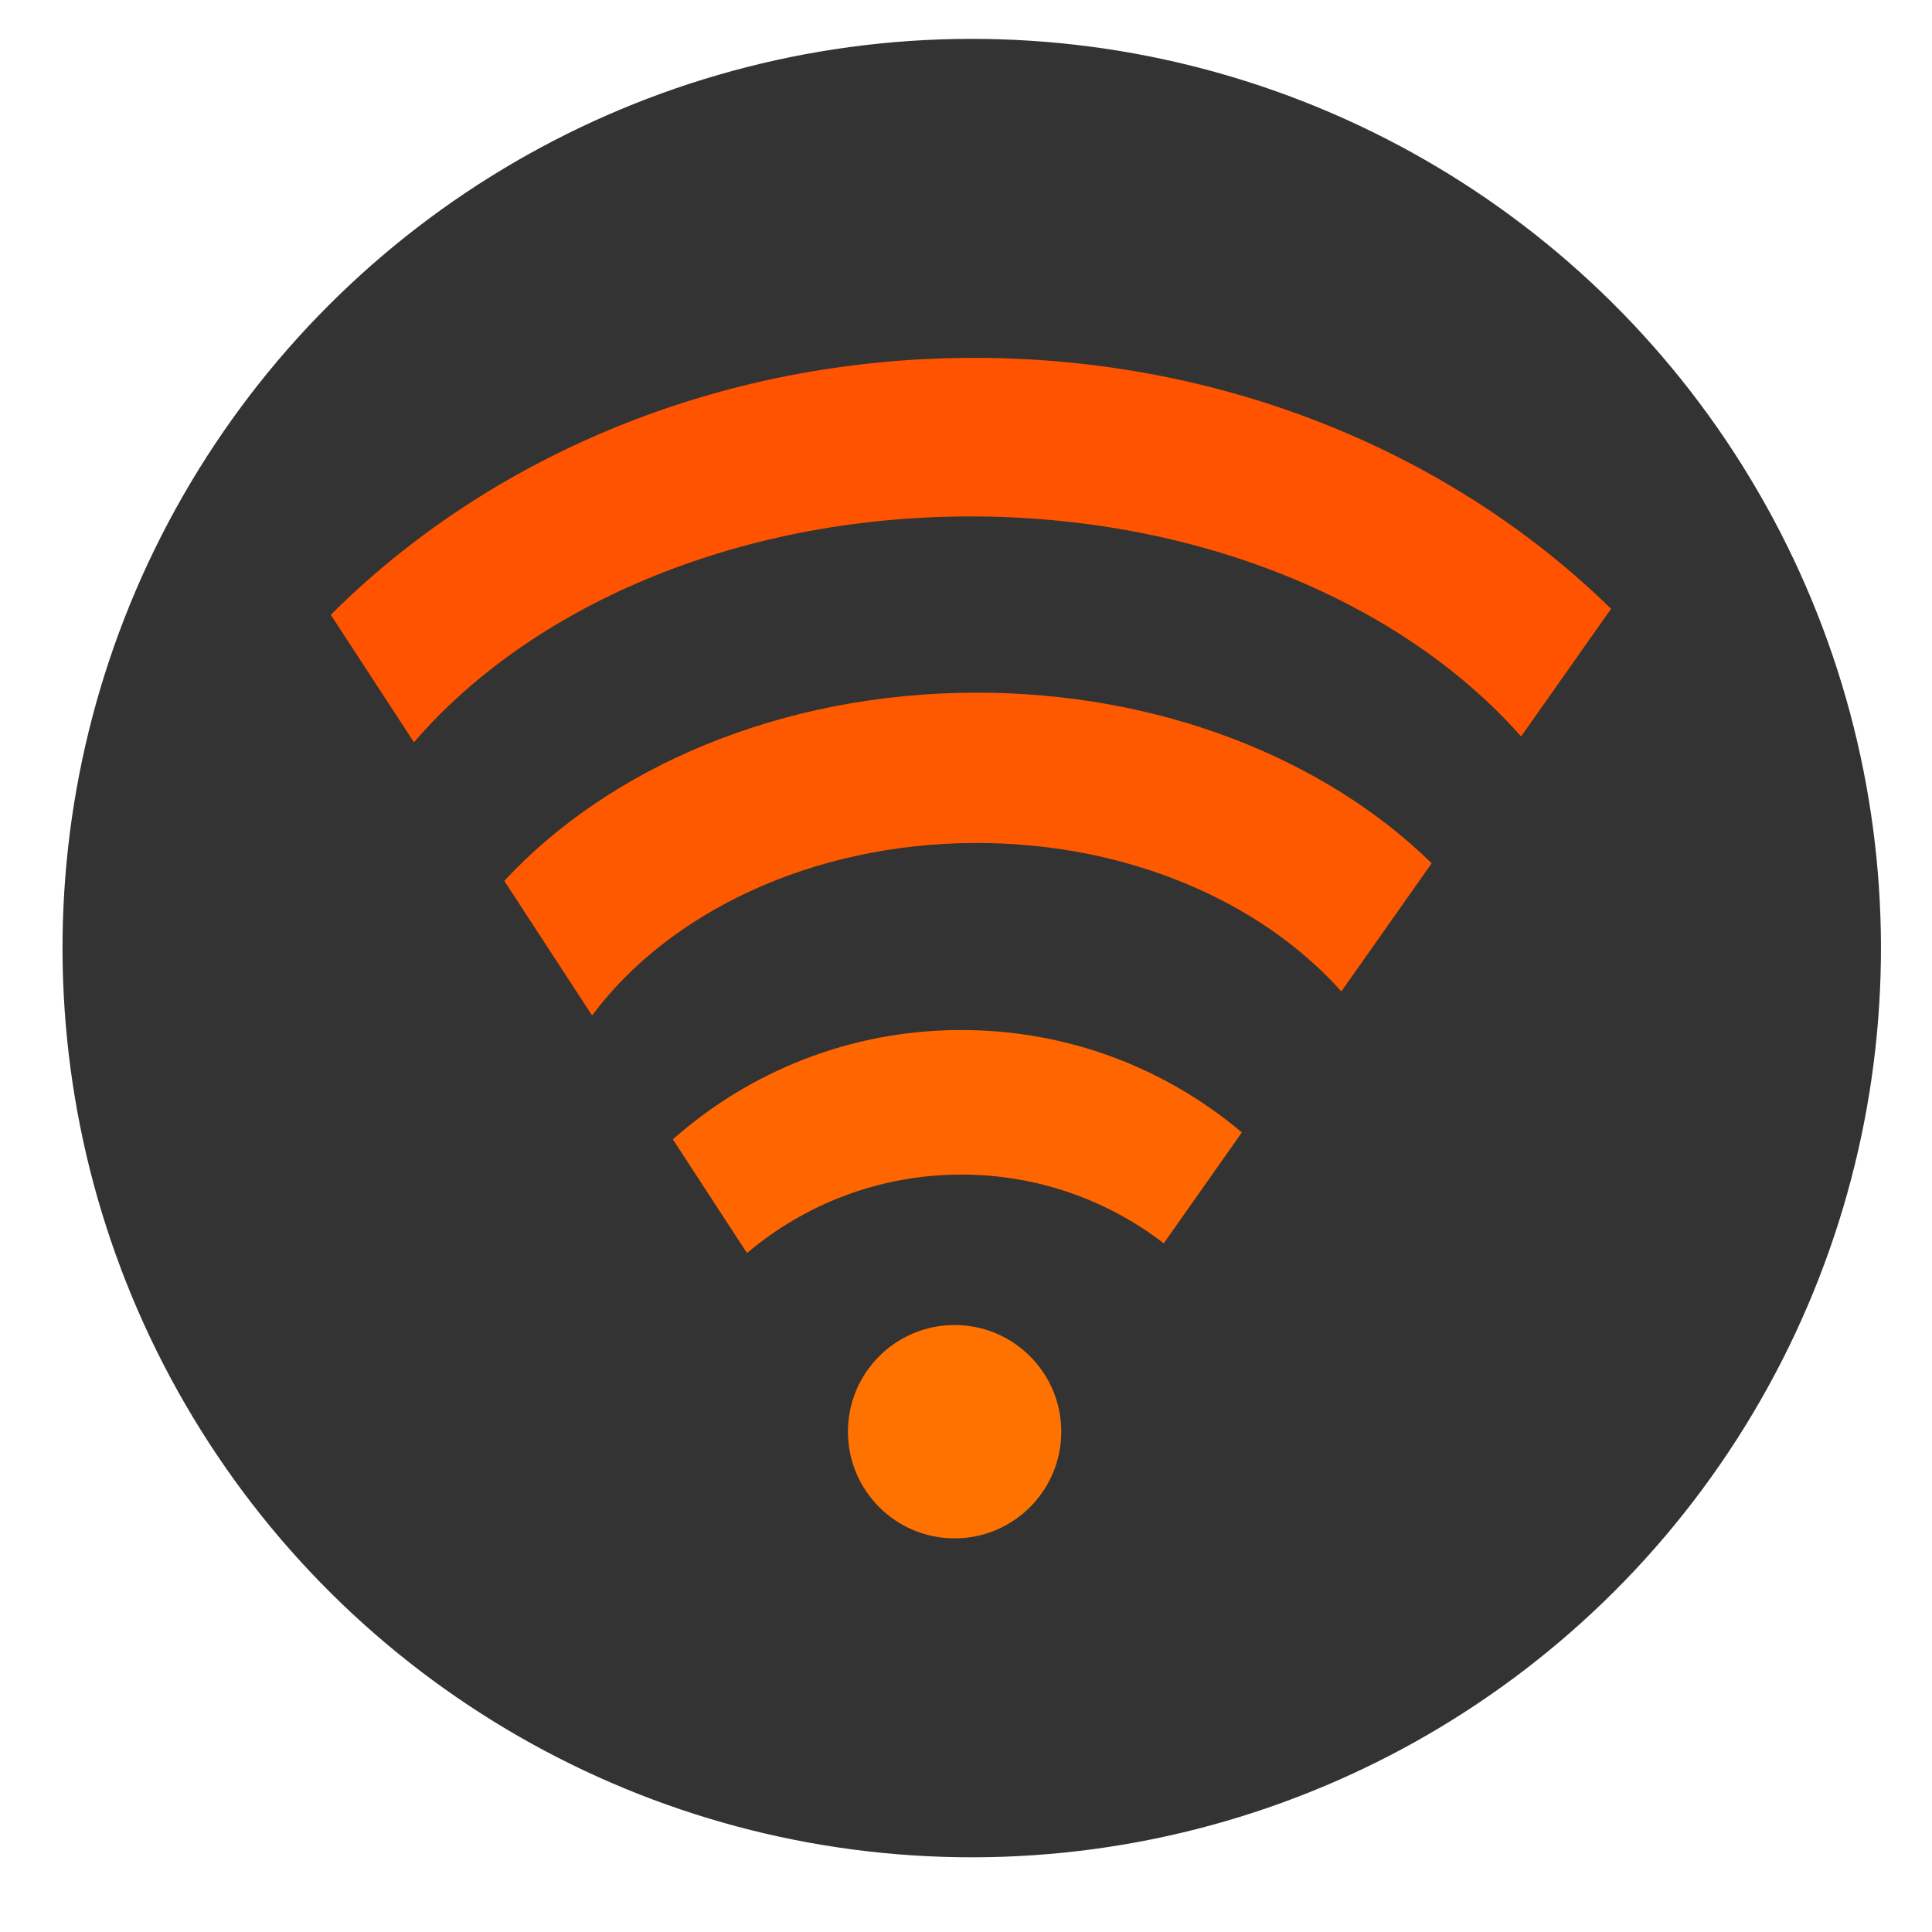 <?xml version="1.0" encoding="UTF-8"?>
<svg width="200" height="200" xmlns="http://www.w3.org/2000/svg" xmlns:svg="http://www.w3.org/2000/svg">
 <title>Wifi Orange UP</title>

 <g>
  <title>Layer 1</title>
  <g transform="rotate(-90.14, 100.595, 98.145)" id="svg_3">
   <g id="svg_4">
    <circle fill="#333333" stroke-width="5" cx="100.595" cy="98.145" r="94.122" id="svg_1"/>
    <g id="layer1">
     <g id="g3848">
      <path d="m50.536,107.29c-6.098,0 -11.042,-4.944 -11.042,-11.042c0,-6.099 4.944,-11.042 11.042,-11.042c6.098,0 11.042,4.944 11.042,11.042c0,6.098 -4.944,11.042 -11.042,11.042z" id="path3812" fill="#ff7200"/>
      <path id="path3814" d="m127.034,98.546c0,-20.077 -7.632,-37.853 -19.365,-48.774l-13.955,9.053c10.62,7.948 17.76,22.757 17.76,39.721c0,15.707 -6.125,29.568 -15.461,37.847l13.247,9.385c10.83,-11.013 17.774,-28.076 17.774,-47.232z" fill="#ff5900"/>
      <path id="path3822" d="m92.116,96.934c0,-11.42 -4.251,-21.845 -11.246,-29.777l-11.79,7.646c5.032,5.977 8.07,13.697 8.07,22.131c0,7.918 -2.674,15.204 -7.165,21.013l11.458,8.112c6.659,-7.848 10.673,-18.016 10.673,-29.126z" fill="#ff6600"/>
      <path d="m161.695,98.29c0,-26.387 -10.214,-50.089 -26.438,-66.414l-13.219,8.579c13.966,12.064 23.242,33.274 23.242,57.439c0,23.979 -9.13,45.056 -22.916,57.17l13.191,9.35c16.053,-16.32 26.141,-39.896 26.141,-66.124z" id="path3824" fill="#ff5300"/>
     </g>
    </g>
   </g>
  </g>
 </g>
</svg>